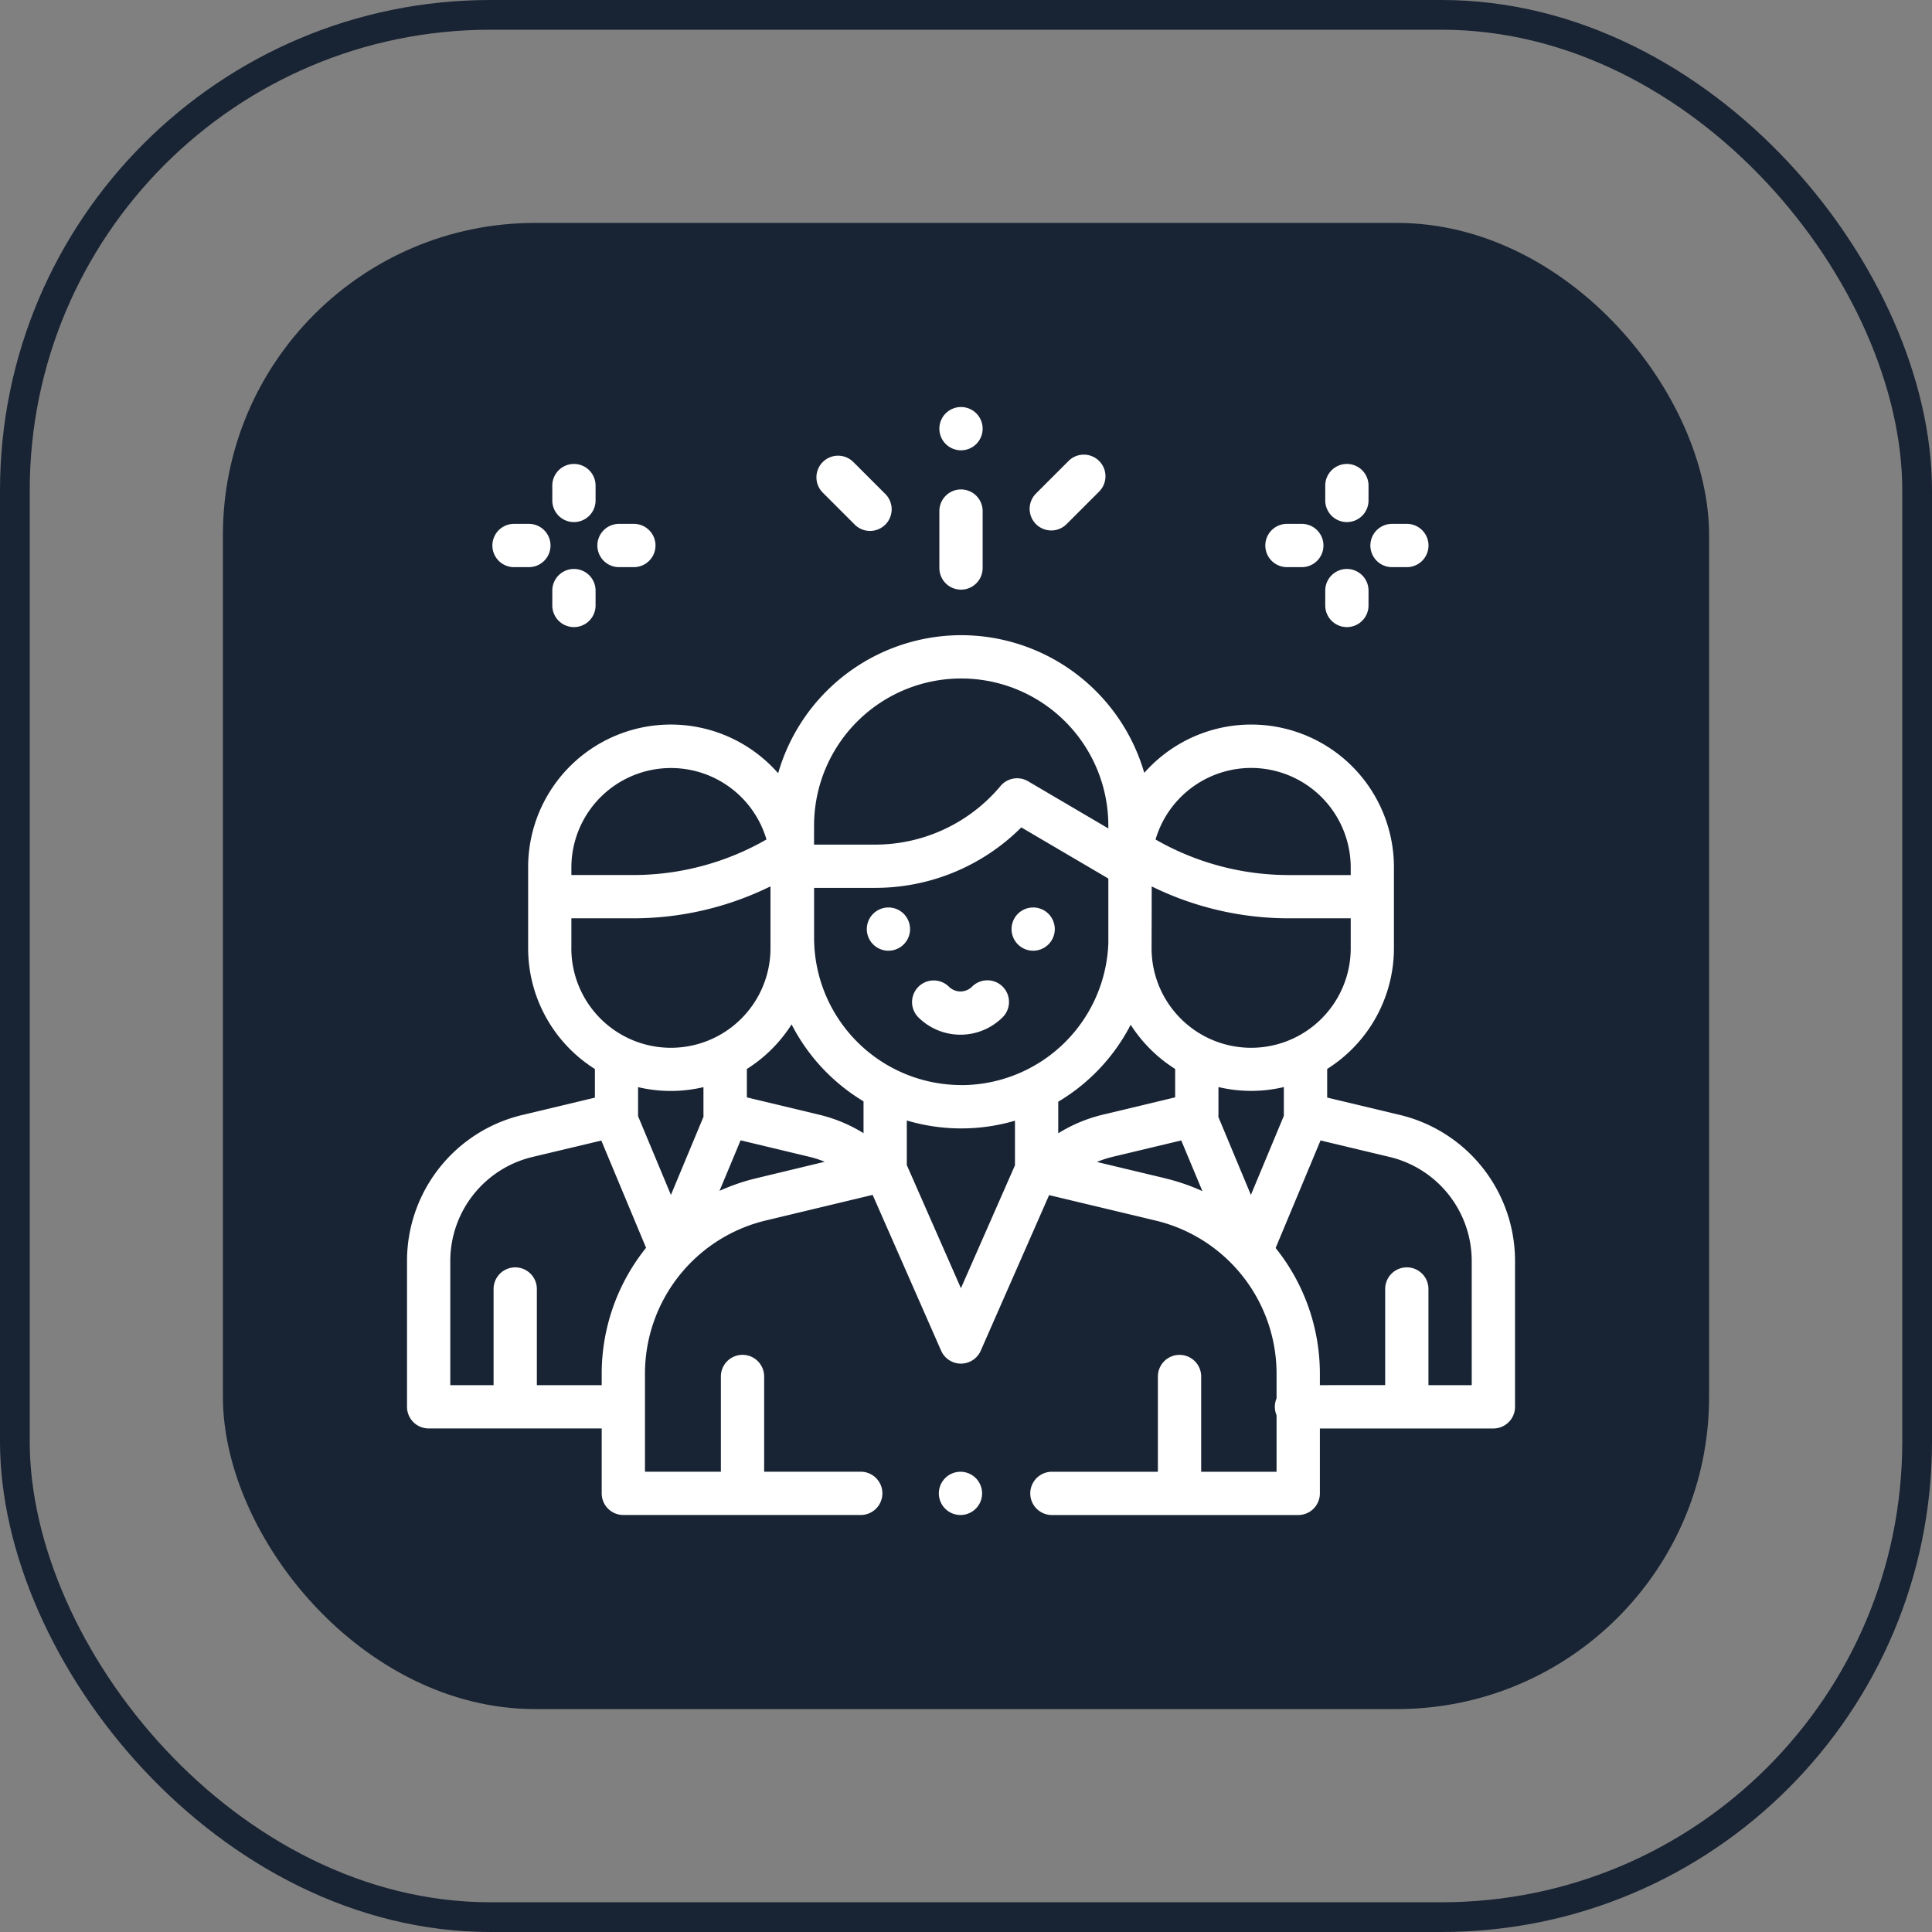 <?xml version="1.0" encoding="UTF-8"?>
<svg xmlns="http://www.w3.org/2000/svg" width="130" height="130" viewBox="0 0 130 130">
  <rect x="0" y="0" width="130" height="130" fill="#808080" stroke="none"/>
  <g id="icon_yp_1" transform="translate(-386.625 -1239.7)">
    <g id="Group_461" data-name="Group 461" transform="translate(402 1254.7)">
      <rect id="Rectangle_26" data-name="Rectangle 26" width="100" height="100" rx="21" transform="translate(-0.375)" fill="#182333"></rect>
      <g id="Rectangle_27" data-name="Rectangle 27" transform="translate(-15.375 -15)" fill="none" stroke="#182333" stroke-width="2">
        <rect width="130" height="130" rx="33" stroke="none"></rect>
        <rect x="1" y="1" width="128" height="128" rx="32" fill="none"></rect>
      </g>
    </g>
    <g id="user" transform="translate(414.012 1267.087)">
      <g id="Group_492" data-name="Group 492" transform="translate(35.783 71.643)">
        <g id="Group_491" data-name="Group 491">
          <path id="Path_1681" data-name="Path 1681" d="M248.226,492.427a1.455,1.455,0,1,0,.427,1.03A1.467,1.467,0,0,0,248.226,492.427Z" transform="translate(-245.74 -492)" fill="#fff"></path>
        </g>
      </g>
      <g id="Group_494" data-name="Group 494" transform="translate(0 15.353)">
        <g id="Group_493" data-name="Group 493">
          <path id="Path_1682" data-name="Path 1682" d="M66.773,137.71l-4.857-1.16v-1.927a9.61,9.61,0,0,0,4.492-8.128v-5.427a9.6,9.6,0,0,0-16.8-6.367,12.837,12.837,0,0,0-12.314-9.264h0a12.837,12.837,0,0,0-12.321,9.29,9.6,9.6,0,0,0-16.823,6.342V126.5a9.61,9.61,0,0,0,4.492,8.128v1.927l-4.857,1.16A10.1,10.1,0,0,0,0,147.57v9.788a1.456,1.456,0,0,0,1.456,1.456H13.1v4.368a1.456,1.456,0,0,0,1.456,1.456H30.531a1.456,1.456,0,0,0,0-2.912h-6.5v-6.409a1.456,1.456,0,0,0-2.912,0v6.409H16.012v-6.57a10.6,10.6,0,0,1,8.157-10.342l7.162-1.716,4.608,10.484a1.456,1.456,0,0,0,1.333.87h0a1.456,1.456,0,0,0,1.333-.87l4.6-10.468,7.141,1.706a10.6,10.6,0,0,1,8.164,10.344v1.625a1.459,1.459,0,0,0,0,1.139v3.8H53.437v-6.409a1.456,1.456,0,0,0-2.912,0v6.409H43.393a1.456,1.456,0,1,0,0,2.912H59.969a1.456,1.456,0,0,0,1.456-1.456v-4.368H73.1a1.456,1.456,0,0,0,1.456-1.456V147.57A10.1,10.1,0,0,0,66.773,137.71ZM56.8,114.37a6.706,6.706,0,0,1,6.7,6.7v.507H59.33a17.992,17.992,0,0,1-8.962-2.392A6.711,6.711,0,0,1,56.8,114.37Zm-6.7,11.887c.005-.149.009-3.915.009-3.915a20.9,20.9,0,0,0,9.224,2.146H63.5V126.5a6.7,6.7,0,0,1-13.4,0v-.238ZM27.39,118.251a9.9,9.9,0,0,1,19.8,0v.19l-5.4-3.175a1.456,1.456,0,0,0-1.854.32,11,11,0,0,1-8.449,3.943h-4.1ZM11.06,121.429v-.361a6.7,6.7,0,0,1,13.127-1.885,17.993,17.993,0,0,1-8.962,2.392H11.06Zm0,5.066v-2.007h4.165a20.9,20.9,0,0,0,9.232-2.15V126.5a6.7,6.7,0,0,1-13.4,0Zm2.04,28.661v.745H8.737v-6.47a1.456,1.456,0,1,0-2.912,0v6.47H2.912V147.57a7.2,7.2,0,0,1,5.546-7.027l4.616-1.1,3.012,7.216A13.518,13.518,0,0,0,13.1,155.157ZM17.758,143.1l-2.211-5.3c0-.035,0-.07,0-.1v-1.852a9.548,9.548,0,0,0,4.4,0v1.758c0,.027,0,.055,0,.082,0,.046,0,.091.009.137Zm5.732-1.119a13.688,13.688,0,0,0-2.462.846l1.418-3.4,4.616,1.106a7.218,7.218,0,0,1,1.045.337Zm7.228-3.035a10.111,10.111,0,0,0-2.976-1.241l-4.874-1.168v-1.91a9.679,9.679,0,0,0,3.009-3,12.906,12.906,0,0,0,4.841,5.176Zm10.19,2.162-3.636,8.269-3.642-8.285v-3a12.825,12.825,0,0,0,7.278.014v3.006Zm-3.616-5.4a9.913,9.913,0,0,1-9.9-9.9v-3.368h4.1a13.9,13.9,0,0,0,9.842-4.069l5.857,3.441v4.338A9.912,9.912,0,0,1,37.292,135.712Zm6.528,1.12h0a12.905,12.905,0,0,0,4.874-5.178,9.685,9.685,0,0,0,2.993,2.975v1.91l-4.874,1.168a10.114,10.114,0,0,0-2.993,1.251v-2.126Zm7.205,5.155-4.605-1.1a7.229,7.229,0,0,1,1.071-.348l4.605-1.1,1.424,3.411A13.687,13.687,0,0,0,51.026,141.987Zm3.565-4.14a1.454,1.454,0,0,0,.01-.159c0-.014,0-.027,0-.041v-1.8a9.545,9.545,0,0,0,4.4,0V137.7c0,.027,0,.053,0,.079L56.783,143.1ZM71.643,155.9H68.73v-6.47a1.456,1.456,0,1,0-2.912,0v6.47H61.425v-.738a13.517,13.517,0,0,0-2.978-8.49l3.022-7.236,4.627,1.105a7.2,7.2,0,0,1,5.546,7.027Z" transform="translate(0 -105.437)" fill="#fff"></path>
        </g>
      </g>
      <g id="Group_496" data-name="Group 496" transform="translate(30.937 33.673)">
        <g id="Group_495" data-name="Group 495">
          <path id="Path_1683" data-name="Path 1683" d="M214.945,231.677a1.455,1.455,0,1,0,.427,1.029A1.466,1.466,0,0,0,214.945,231.677Z" transform="translate(-212.46 -231.25)" fill="#fff"></path>
        </g>
      </g>
      <g id="Group_498" data-name="Group 498" transform="translate(40.675 33.673)">
        <g id="Group_497" data-name="Group 497">
          <path id="Path_1684" data-name="Path 1684" d="M281.816,231.677a1.455,1.455,0,1,0,.427,1.029A1.467,1.467,0,0,0,281.816,231.677Z" transform="translate(-279.33 -231.25)" fill="#fff"></path>
        </g>
      </g>
      <g id="Group_500" data-name="Group 500" transform="translate(33.973 38.575)">
        <g id="Group_499" data-name="Group 499">
          <path id="Path_1685" data-name="Path 1685" d="M239.414,265.34a1.456,1.456,0,0,0-2.059,0,1.106,1.106,0,0,1-1.562,0,1.456,1.456,0,0,0-2.059,2.059,4.021,4.021,0,0,0,5.68,0A1.456,1.456,0,0,0,239.414,265.34Z" transform="translate(-233.307 -264.913)" fill="#fff"></path>
        </g>
      </g>
      <g id="Group_502" data-name="Group 502" transform="translate(57.754 7.863)">
        <g id="Group_501" data-name="Group 501">
          <path id="Path_1686" data-name="Path 1686" d="M399.075,54h-1a1.456,1.456,0,0,0,0,2.912h1a1.456,1.456,0,0,0,0-2.912Z" transform="translate(-396.62 -54)" fill="#fff"></path>
        </g>
      </g>
      <g id="Group_504" data-name="Group 504" transform="translate(64.819 7.863)">
        <g id="Group_503" data-name="Group 503">
          <path id="Path_1687" data-name="Path 1687" d="M447.6,54h-1a1.456,1.456,0,0,0,0,2.912h1a1.456,1.456,0,1,0,0-2.912Z" transform="translate(-445.141 -54)" fill="#fff"></path>
        </g>
      </g>
      <g id="Group_506" data-name="Group 506" transform="translate(61.786 10.897)">
        <g id="Group_505" data-name="Group 505">
          <path id="Path_1688" data-name="Path 1688" d="M425.767,74.831a1.456,1.456,0,0,0-1.456,1.456v1a1.456,1.456,0,1,0,2.912,0v-1A1.456,1.456,0,0,0,425.767,74.831Z" transform="translate(-424.311 -74.831)" fill="#fff"></path>
        </g>
      </g>
      <g id="Group_508" data-name="Group 508" transform="translate(61.786 3.831)">
        <g id="Group_507" data-name="Group 507">
          <path id="Path_1689" data-name="Path 1689" d="M425.767,26.31a1.456,1.456,0,0,0-1.456,1.456v1a1.456,1.456,0,1,0,2.912,0v-1A1.456,1.456,0,0,0,425.767,26.31Z" transform="translate(-424.311 -26.31)" fill="#fff"></path>
        </g>
      </g>
      <g id="Group_510" data-name="Group 510" transform="translate(5.744 7.863)">
        <g id="Group_509" data-name="Group 509">
          <path id="Path_1690" data-name="Path 1690" d="M41.9,54h-1a1.456,1.456,0,1,0,0,2.912h1A1.456,1.456,0,0,0,41.9,54Z" transform="translate(-39.444 -54)" fill="#fff"></path>
        </g>
      </g>
      <g id="Group_512" data-name="Group 512" transform="translate(12.809 7.863)">
        <g id="Group_511" data-name="Group 511">
          <path id="Path_1691" data-name="Path 1691" d="M90.42,54h-1a1.456,1.456,0,1,0,0,2.912h1a1.456,1.456,0,1,0,0-2.912Z" transform="translate(-87.965 -54)" fill="#fff"></path>
        </g>
      </g>
      <g id="Group_514" data-name="Group 514" transform="translate(9.776 10.897)">
        <g id="Group_513" data-name="Group 513">
          <path id="Path_1692" data-name="Path 1692" d="M68.59,74.831a1.456,1.456,0,0,0-1.456,1.456v1a1.456,1.456,0,0,0,2.912,0v-1A1.456,1.456,0,0,0,68.59,74.831Z" transform="translate(-67.134 -74.831)" fill="#fff"></path>
        </g>
      </g>
      <g id="Group_516" data-name="Group 516" transform="translate(9.776 3.831)">
        <g id="Group_515" data-name="Group 515">
          <path id="Path_1693" data-name="Path 1693" d="M68.59,26.31a1.456,1.456,0,0,0-1.456,1.456v1a1.456,1.456,0,1,0,2.912,0v-1A1.456,1.456,0,0,0,68.59,26.31Z" transform="translate(-67.134 -26.31)" fill="#fff"></path>
        </g>
      </g>
      <g id="Group_518" data-name="Group 518" transform="translate(35.821 5.546)">
        <g id="Group_517" data-name="Group 517">
          <path id="Path_1694" data-name="Path 1694" d="M247.456,38.087A1.456,1.456,0,0,0,246,39.543v3.831a1.456,1.456,0,1,0,2.912,0V39.543A1.456,1.456,0,0,0,247.456,38.087Z" transform="translate(-246 -38.087)" fill="#fff"></path>
        </g>
      </g>
      <g id="Group_520" data-name="Group 520" transform="translate(35.821)">
        <g id="Group_519" data-name="Group 519">
          <path id="Path_1695" data-name="Path 1695" d="M248.485.427A1.456,1.456,0,0,0,246,1.456,1.456,1.456,0,1,0,248.485.427Z" transform="translate(-246)" fill="#fff"></path>
        </g>
      </g>
      <g id="Group_522" data-name="Group 522" transform="translate(27.558 3.285)">
        <g id="Group_521" data-name="Group 521">
          <path id="Path_1696" data-name="Path 1696" d="M193.866,25.114l-2.131-2.131a1.456,1.456,0,1,0-2.059,2.059l2.131,2.131a1.456,1.456,0,1,0,2.059-2.059Z" transform="translate(-189.249 -22.556)" fill="#fff"></path>
        </g>
      </g>
      <g id="Group_524" data-name="Group 524" transform="translate(41.883 3.204)">
        <g id="Group_523" data-name="Group 523">
          <path id="Path_1697" data-name="Path 1697" d="M292.313,22.433a1.456,1.456,0,0,0-2.059,0l-2.2,2.2a1.456,1.456,0,0,0,2.059,2.059l2.2-2.2A1.456,1.456,0,0,0,292.313,22.433Z" transform="translate(-287.625 -22.006)" fill="#fff"></path>
        </g>
      </g>
    </g>
  </g>
</svg>
